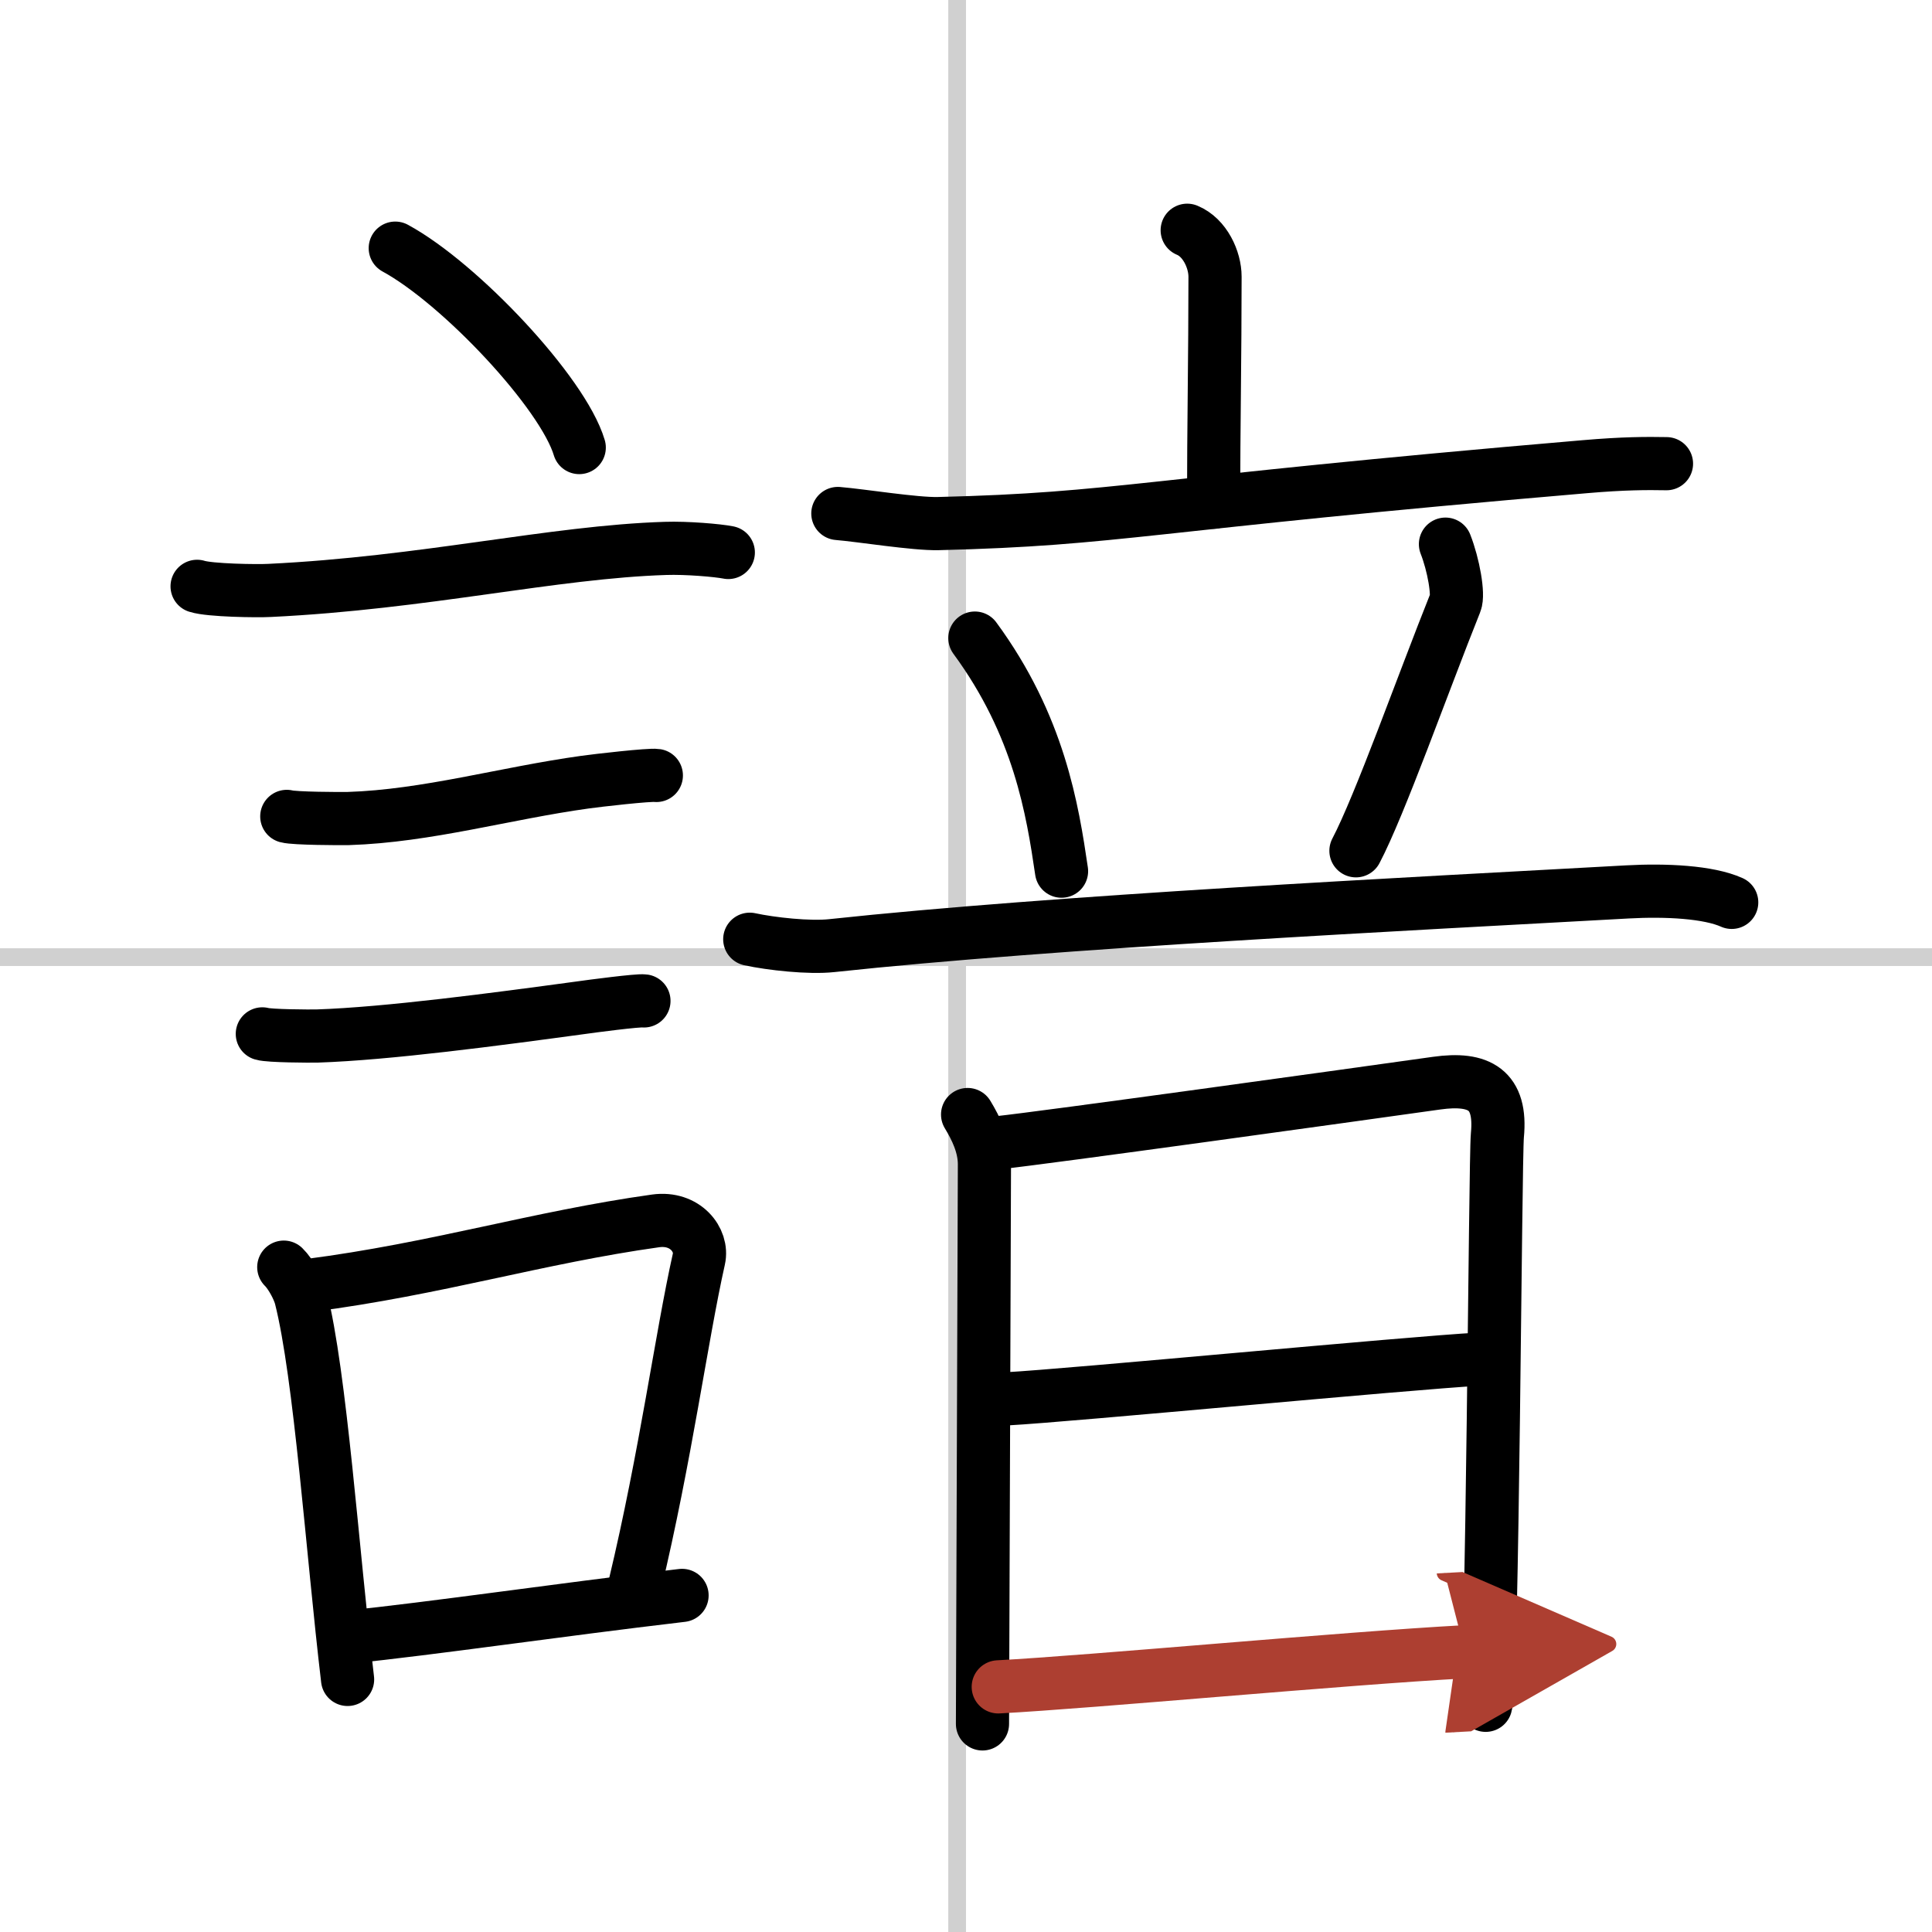 <svg width="400" height="400" viewBox="0 0 109 109" xmlns="http://www.w3.org/2000/svg"><defs><marker id="a" markerWidth="4" orient="auto" refX="1" refY="5" viewBox="0 0 10 10"><polyline points="0 0 10 5 0 10 1 5" fill="#ad3f31" stroke="#ad3f31"/></marker></defs><g fill="none" stroke="#000" stroke-linecap="round" stroke-linejoin="round" stroke-width="3"><rect width="100%" height="100%" fill="#fff" stroke="#fff"/><line x1="54" x2="54" y2="109" stroke="#d0d0d0" stroke-width="1"/><line x2="109" y1="54" y2="54" stroke="#d0d0d0" stroke-width="1"/><path d="m22.3 14c3.66 1.99 9.46 8.16 10.38 11.25"/><path d="m11.12 33.08c0.71 0.23 3.4 0.27 4.1 0.23 8.73-0.42 15.98-2.17 22.33-2.37 1.18-0.04 2.95 0.11 3.54 0.23"/><path d="m16.18 46.06c0.43 0.12 3.04 0.13 3.47 0.12 4.44-0.14 8.86-1.43 13.34-2.05 0.7-0.1 3.68-0.44 4.04-0.38"/><path d="m14.8 58.33c0.38 0.12 2.71 0.13 3.1 0.12 3.97-0.13 10.11-0.95 14.83-1.59 0.63-0.09 3.29-0.44 3.6-0.39"/><path d="m16.01 71.49c0.39 0.38 0.83 1.2 0.96 1.7 1.11 4.38 1.78 14.31 2.64 21.56"/><path d="m17.44 72.52c7.2-0.93 12.9-2.71 19.55-3.64 1.67-0.23 2.68 1.08 2.44 2.15-0.99 4.42-1.86 11.07-3.62 18.43"/><path d="m19.42 92.39c5.37-0.56 11.68-1.51 19.06-2.38"/><path d="m66.98 12.99c1 0.41 1.57 1.66 1.57 2.62 0 4.39-0.08 8.64-0.08 12.72"/><path d="m47.27 28.97c1.33 0.11 4.34 0.6 5.66 0.57 10.29-0.25 11.36-1.07 36.48-3.21 2.19-0.19 3.51-0.19 4.61-0.17"/><path d="m55 36c3.63 4.94 4.38 9.68 4.89 13.15"/><path d="m81.55 30.7c0.46 1.17 0.75 2.85 0.56 3.3-1.83 4.57-4.25 11.41-5.61 14"/><path d="M42.3,52.99c1.2,0.26,3.36,0.5,4.63,0.36C59.5,52,79.5,51,91.82,50.32c2.16-0.12,4.57,0,5.88,0.59"/><path d="m54.59 62.88c0.47 0.78 0.95 1.74 0.95 2.81s-0.11 30.49-0.11 31.57"/><path d="m56.31 64.47c2.65-0.28 20.19-2.72 24.74-3.36 2.41-0.34 3.68 0.36 3.43 2.94-0.13 1.35-0.26 30.84-0.66 32.16"/><path d="m56.79 78.92c3.58-0.19 22.63-2.02 26.68-2.24"/><path d="m56.32 95.17c5.3-0.28 19.48-1.61 26.33-1.98" marker-end="url(#a)" stroke="#ad3f31"/></g></svg>
